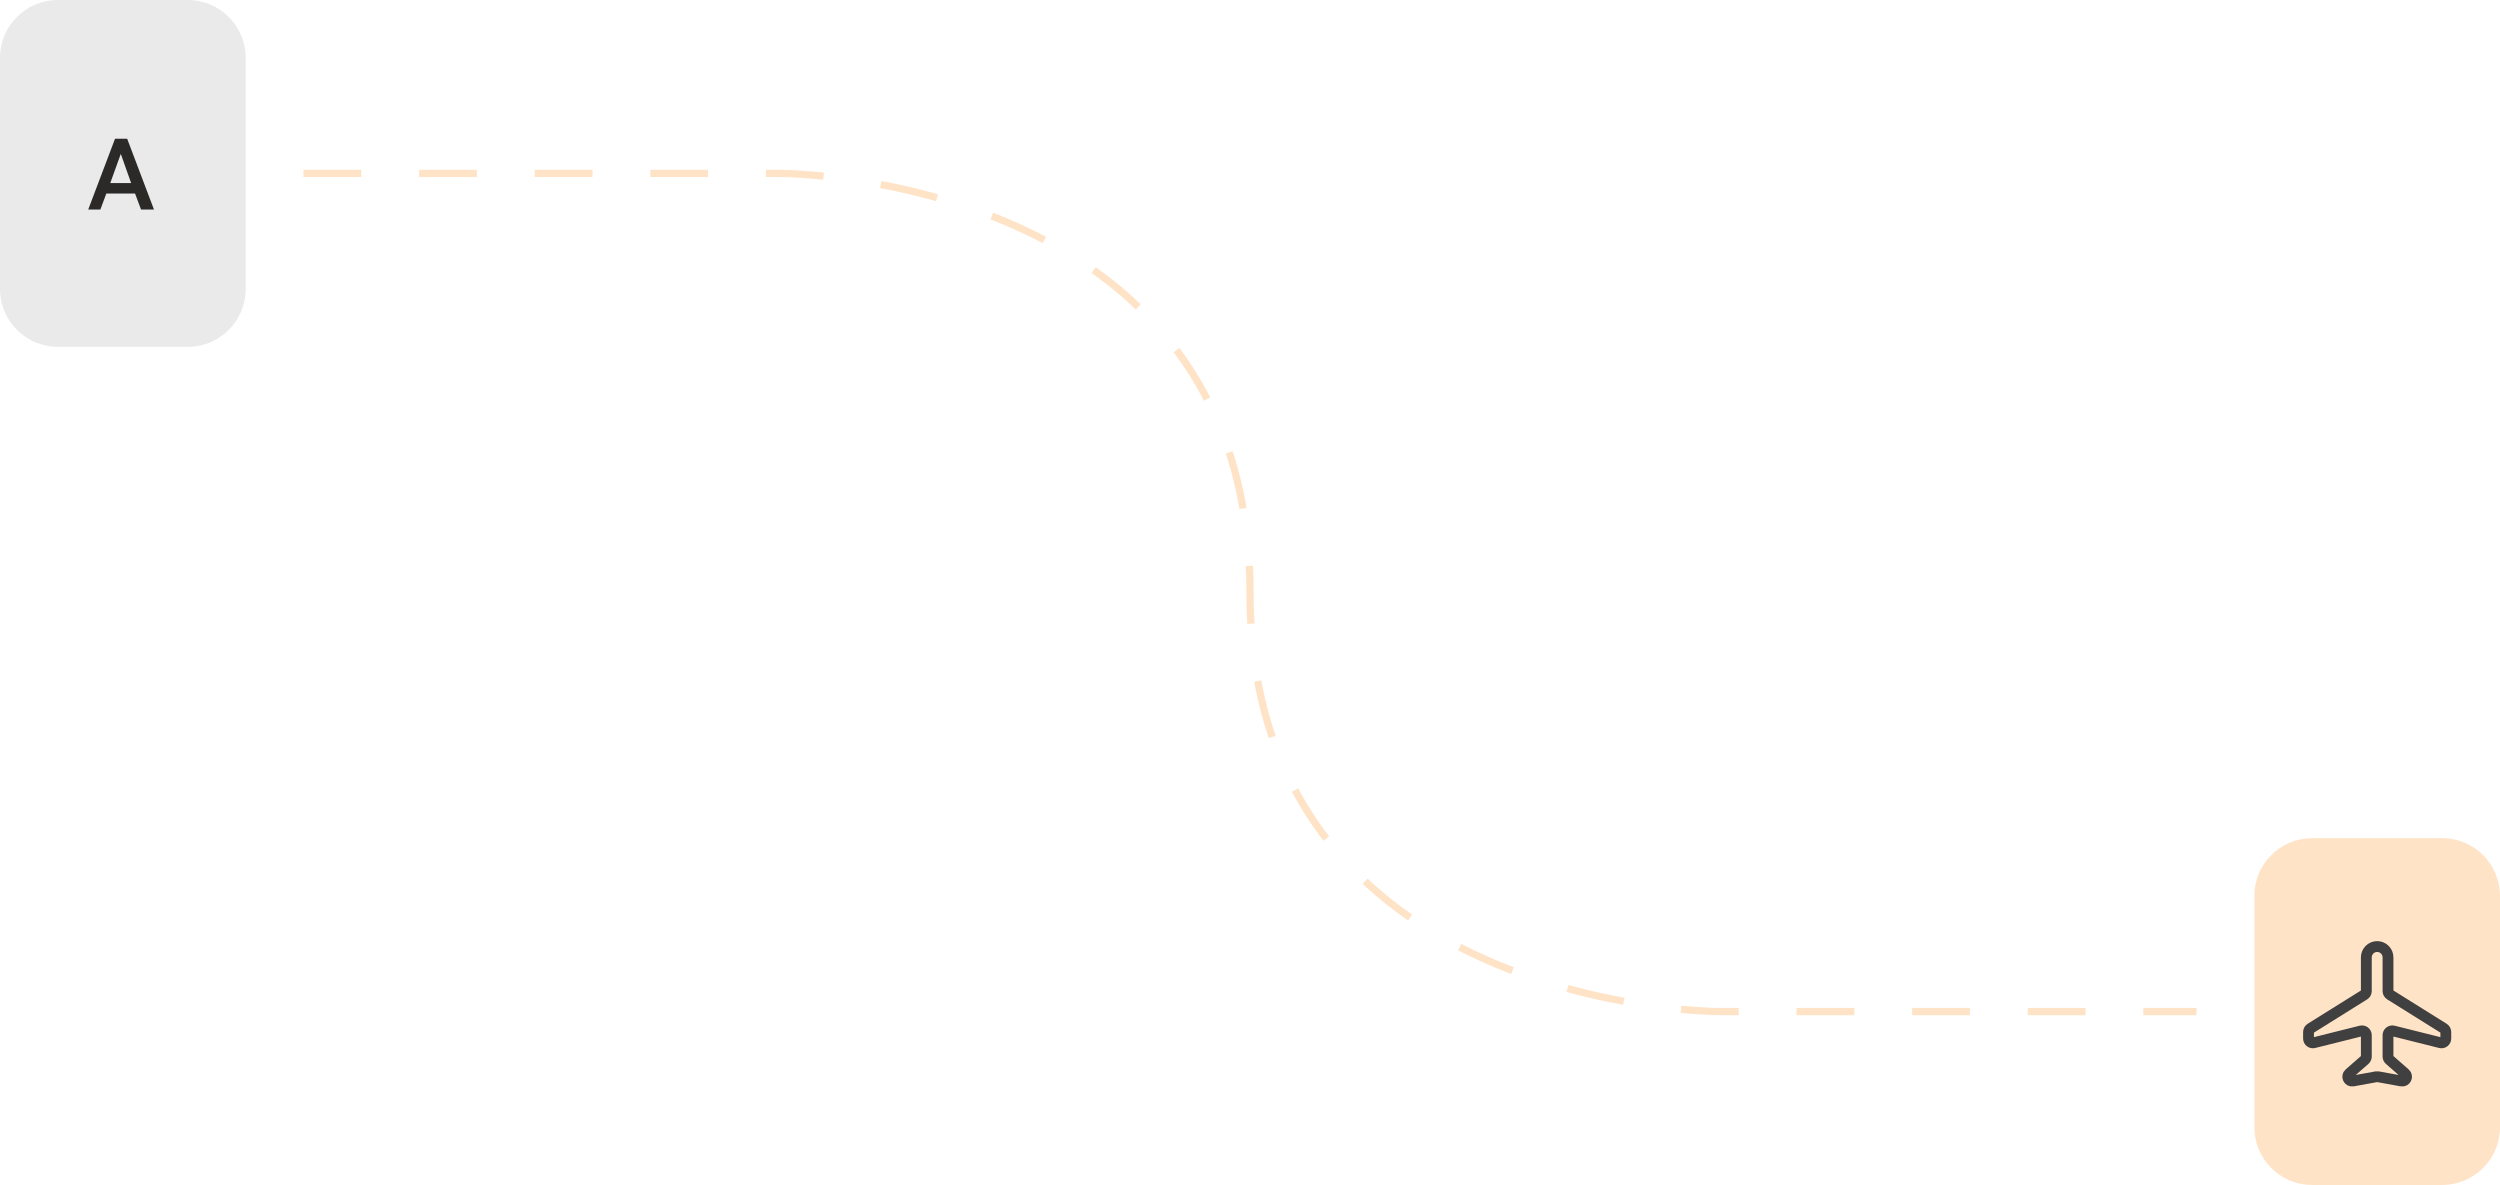 <?xml version="1.0" encoding="UTF-8"?> <svg xmlns="http://www.w3.org/2000/svg" width="346" height="164" viewBox="0 0 346 164" fill="none"><g clip-path="url(#clip0_351_254)"><path d="M26 0H8C3.582 0 0 3.582 0 8V40C0 44.418 3.582 48 8 48H26C30.418 48 34 44.418 34 40V8C34 3.582 30.418 0 26 0Z" fill="#EAEAEA"></path><path d="M18.692 26.788H14.716L13.89 29H12.21L15.92 19.2H17.6L21.31 29H19.518L18.692 26.788ZM15.262 25.332H18.146L16.718 21.3L15.262 25.332Z" fill="#2B2A29"></path><path d="M338 116H320C315.582 116 312 119.582 312 124V156C312 160.418 315.582 164 320 164H338C342.418 164 346 160.418 346 156V124C346 119.582 342.418 116 338 116Z" fill="#FFE3C7"></path><path d="M42 24H108C108 24 173 24 173 82C173 140 238 140 238 140H304" stroke="#FFE3C7" stroke-dasharray="8 8"></path><path d="M327.5 132.5V137.167C327.5 137.269 327.474 137.369 327.425 137.459C327.376 137.548 327.304 137.623 327.218 137.677L319.782 142.324C319.696 142.378 319.625 142.453 319.575 142.542C319.526 142.63 319.5 142.73 319.5 142.832V143.732C319.5 143.823 319.521 143.913 319.561 143.995C319.601 144.077 319.659 144.149 319.731 144.205C319.803 144.261 319.887 144.3 319.976 144.319C320.065 144.338 320.158 144.336 320.246 144.314L326.754 142.686C326.842 142.664 326.935 142.662 327.024 142.681C327.113 142.7 327.197 142.739 327.269 142.795C327.341 142.851 327.399 142.923 327.439 143.005C327.479 143.087 327.5 143.177 327.5 143.268V146.228C327.5 146.313 327.482 146.398 327.446 146.476C327.411 146.553 327.359 146.623 327.295 146.679L325.135 148.569C324.677 148.971 325.038 149.72 325.637 149.611L328.893 149.02C328.964 149.007 329.036 149.007 329.107 149.02L332.363 149.611C332.962 149.721 333.323 148.971 332.865 148.57L330.705 146.68C330.641 146.624 330.589 146.554 330.554 146.476C330.518 146.398 330.5 146.314 330.5 146.228V143.268C330.5 143.177 330.521 143.087 330.561 143.005C330.601 142.923 330.659 142.851 330.731 142.795C330.802 142.739 330.886 142.7 330.975 142.681C331.064 142.662 331.157 142.664 331.245 142.686L337.755 144.314C337.843 144.336 337.936 144.338 338.025 144.319C338.114 144.3 338.198 144.261 338.269 144.205C338.341 144.149 338.399 144.077 338.439 143.995C338.479 143.913 338.5 143.823 338.5 143.732V142.832C338.5 142.73 338.474 142.63 338.425 142.542C338.375 142.453 338.304 142.378 338.218 142.324L330.782 137.676C330.696 137.622 330.624 137.547 330.575 137.458C330.526 137.369 330.5 137.269 330.5 137.167V132.5C330.5 132.102 330.342 131.721 330.061 131.439C329.779 131.158 329.398 131 329 131C328.602 131 328.221 131.158 327.939 131.439C327.658 131.721 327.5 132.102 327.5 132.5Z" stroke="#404040" stroke-width="1.5" stroke-linecap="round" stroke-linejoin="round"></path></g><defs><clipPath id="clip0_351_254"><rect width="346" height="164" fill="white"></rect></clipPath></defs></svg> 